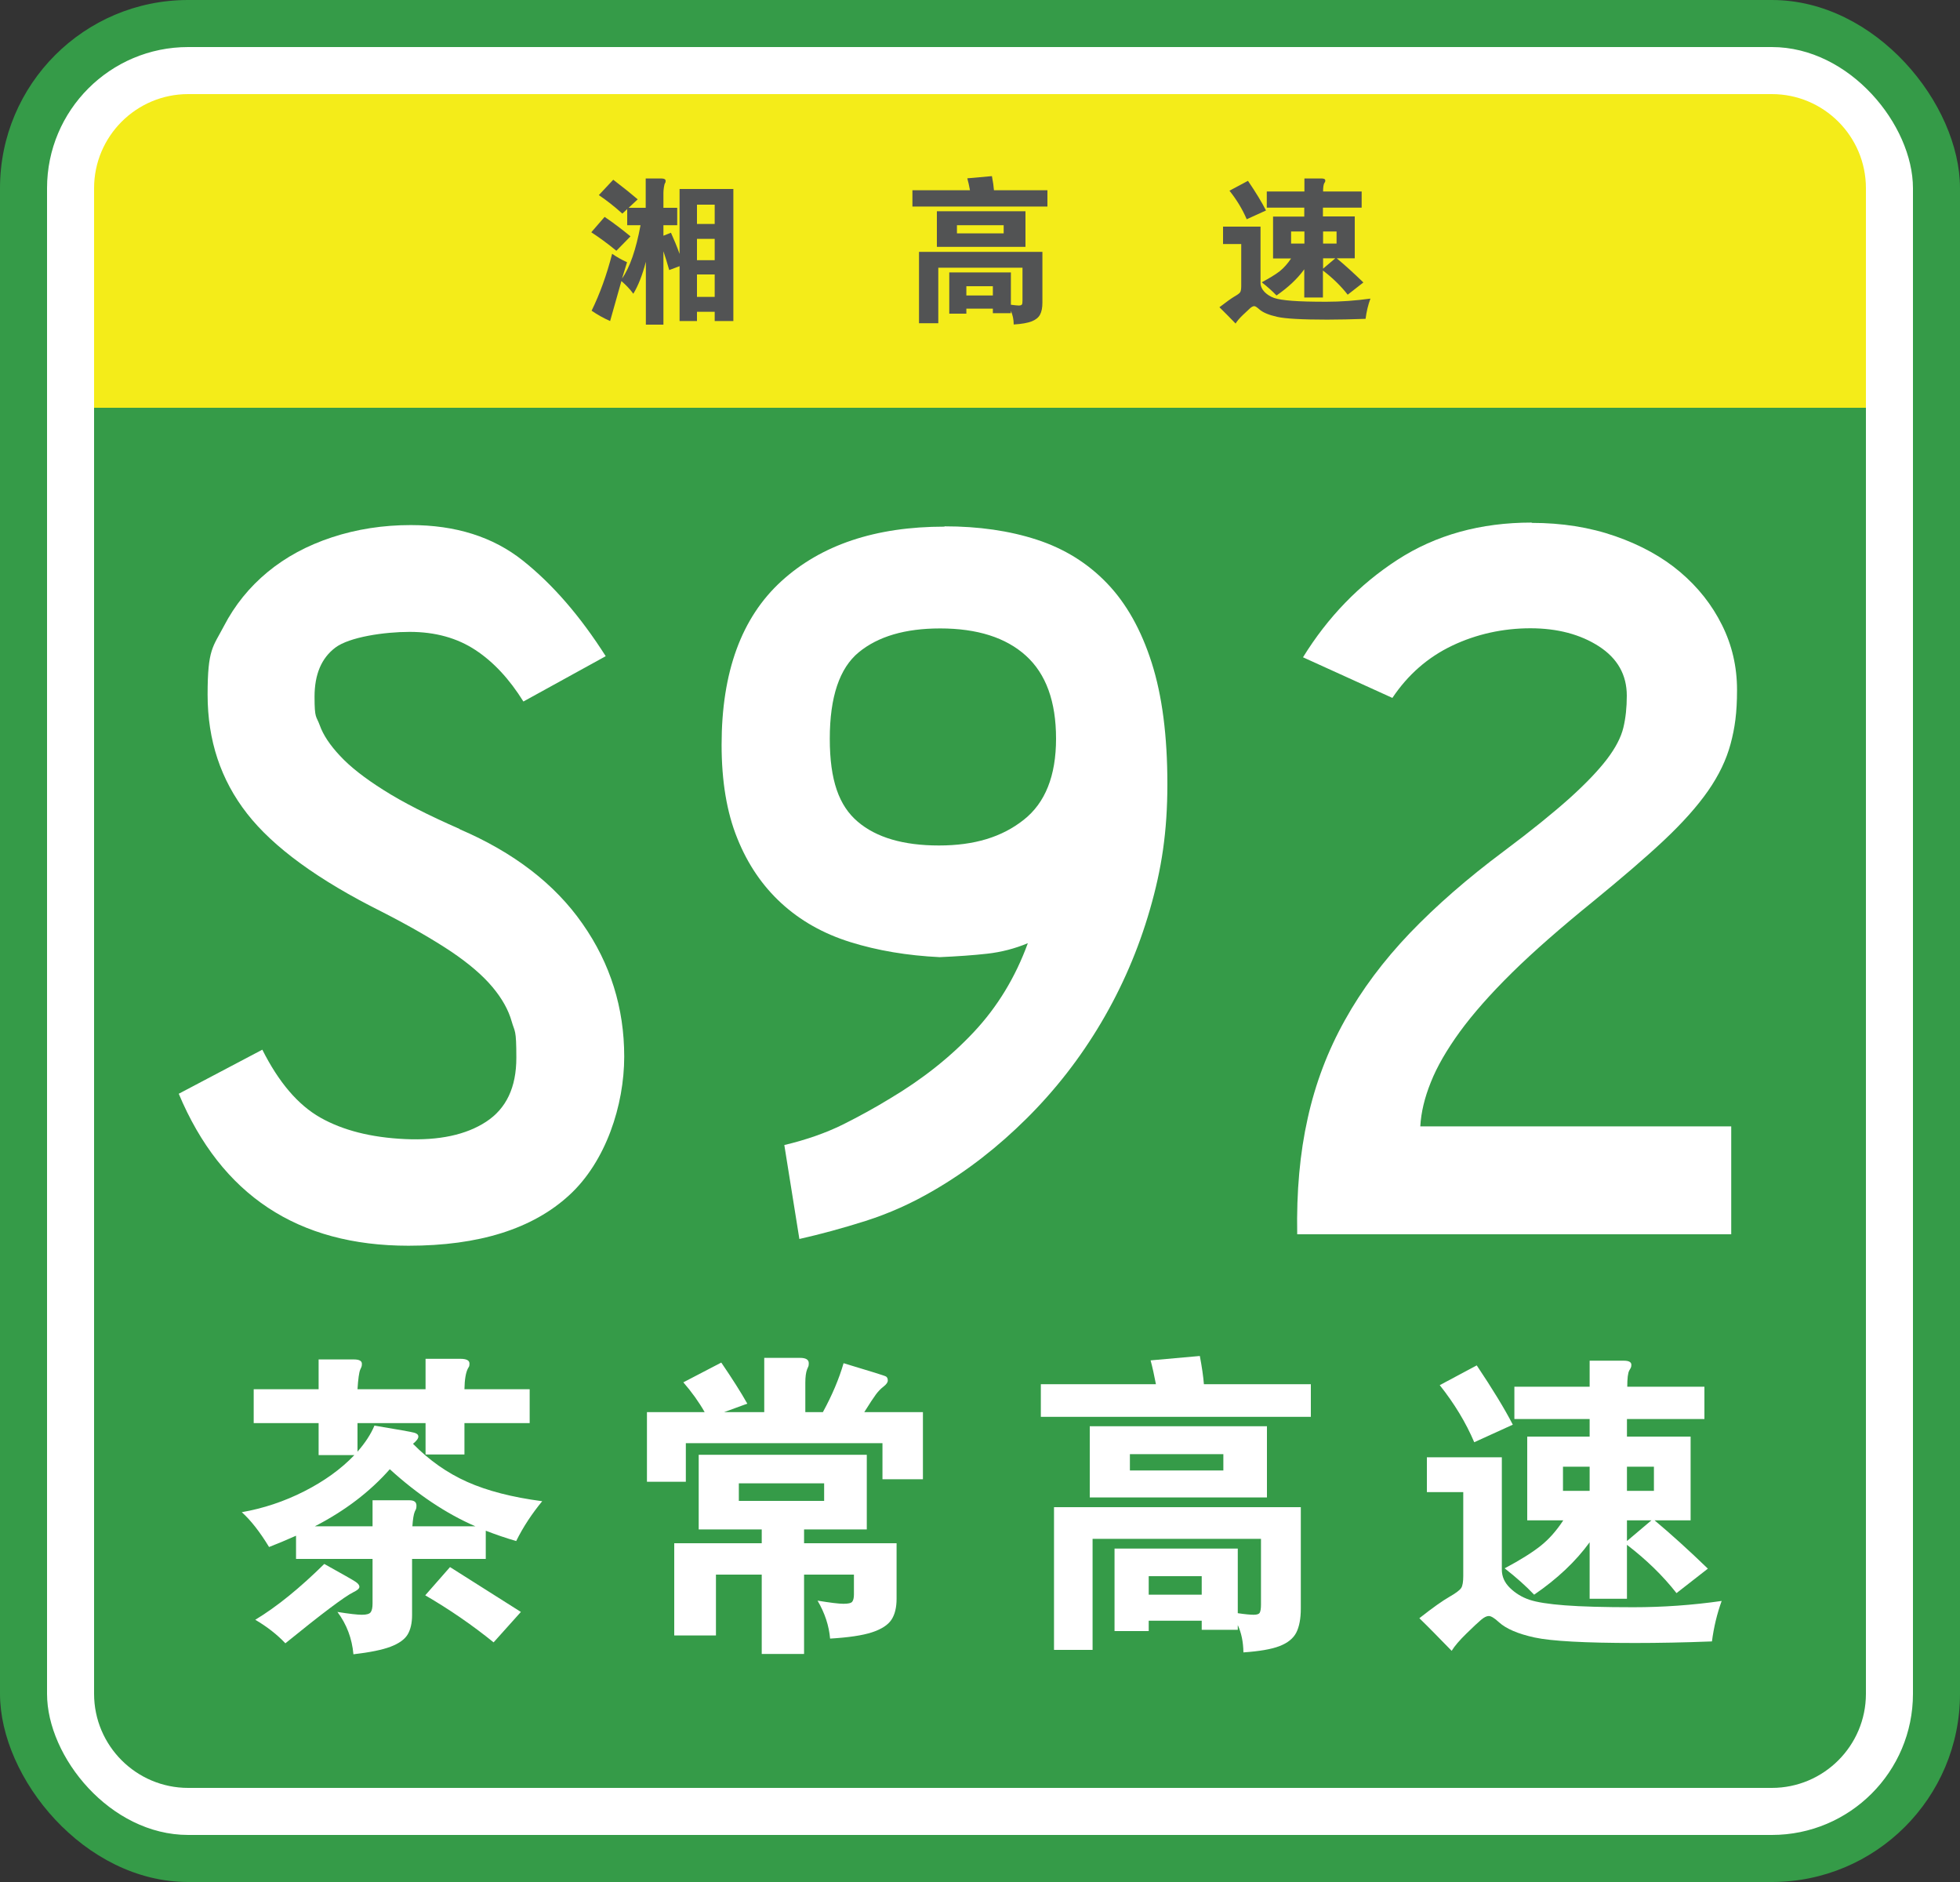 <?xml version="1.0" encoding="UTF-8"?>
<svg xmlns="http://www.w3.org/2000/svg" version="1.1" viewBox="0 0 1250 1200">
  <rect x="0" y="0" width="1250" height="1200" fill="#333333" stroke="none"/>
  <defs>
    <style>
      .cls-1 {
        fill: #f4ec19;
      }

      .cls-2 {
        fill: #fff;
      }

      .cls-3 {
        fill: none;
      }

      .cls-4 {
        fill: #525354;
      }

      .cls-5 {
        fill: #359b48;
      }
    </style>
  </defs>
  <!-- Generator: Adobe Illustrator 28.7.1, SVG Export Plug-In . SVG Version: 1.2.0 Build 142)  -->
  <g>
    <g id="_图层_1" data-name="图层_1">
      <rect class="cls-5" width="1250" height="1200" rx="120" ry="120"/>
      <rect class="cls-2" x="30" y="30" width="1190" height="1140" rx="90" ry="90"/>
      <path class="cls-5" d="M60,260h1130v820c0,33.1-26.9,60-60,60H120c-33.1,0-60-26.9-60-60V260h0Z"/>
      <path class="cls-1" d="M120,60h1010c33.1,0,60,26.9,60,60v140H60V120c0-33.1,26.9-60,60-60Z"/>
      <g>
        <rect class="cls-3" x="375" y="110" width="100" height="100"/>
        <path class="cls-4" d="M402.1,150.7l-9,9.2c-5.7-4.7-11.1-8.6-16-11.8l8.5-9.8c5.5,3.7,11,7.9,16.5,12.4ZM444.5,198.8v5.9h-11.1v-35l-6.6,2.5c-1.3-4.5-2.5-8.5-3.7-12v46.8h-11.2v-40.1c-2.2,8.5-4.9,15.3-8,20.4-2.1-2.9-4.7-5.6-7.6-8.1l-7.2,25.5c-4.3-1.9-8.2-4.1-11.8-6.6,5.2-10.6,9.6-22.7,13.1-36.3,2.6,1.9,5.8,3.7,9.5,5.4l-3.2,10.4c5-7.1,8.9-18.4,11.8-34h-8.5v-10.3l-3.1,2.9c-5.1-4.6-10.1-8.5-15-11.8l9.2-9.8c6.8,5.2,12,9.4,15.6,12.5l-5.8,5.4h10.9v-18.7h10c1.8,0,2.7.5,2.7,1.5s-.1,1-.4,1.5c-.3.5-.5,1.4-.7,2.7-.2,1.3-.3,2.4-.3,3.4v9.6h8.8v11.1h-8.8v6.7l4.8-1.9c1.9,4.2,3.8,8.7,5.5,13.5v-41.4h34.3v84.2h-11.9v-5.9h-11.3ZM444.5,142.8h11.3v-12.3h-11.3v12.3ZM455.8,152.3h-11.3v13.6h11.3v-13.6ZM455.8,189.3v-14.3h-11.3v14.3h11.3Z"/>
      </g>
      <g>
        <rect class="cls-3" x="575" y="110" width="100" height="100"/>
        <path class="cls-4" d="M618.6,121.3c-.5-2.9-1.1-5.4-1.7-7.6l15.7-1.4c.7,3.5,1.1,6.5,1.3,9h34.1v10.4h-86.1v-10.4h36.7ZM616.3,196.7v3.3h-10.9v-26.3h39.3v20.6c2.3.3,4,.5,5,.5s1.7-.2,2-.6c.3-.4.4-1.3.4-2.5v-21h-53.7v35.4h-12.3v-45.5h78.7v32.3c0,3.3-.5,5.8-1.5,7.7-1,1.9-2.8,3.3-5.3,4.3-2.6,1-6.4,1.7-11.5,2,0-3.3-.7-6.2-1.8-8.7v1.5h-11.5v-2.9h-16.9ZM654,157.4h-56.5v-22.7h56.5v22.7ZM640.1,148.8v-5.2h-29.8v5.2h29.8ZM633.2,188.4v-5.9h-16.9v5.9h16.9Z"/>
      </g>
      <g>
        <rect class="cls-3" x="775" y="110" width="100" height="100"/>
        <path class="cls-4" d="M874,190.4c-1.5,4-2.5,8.3-3.1,12.9-8.9.3-17.1.5-24.5.5-16.1,0-26.8-.6-32-1.8-5.3-1.2-9.1-2.8-11.3-4.8-1.5-1.3-2.5-2-3.2-2s-1.5.4-2.5,1.2c-.9.8-2.5,2.3-4.7,4.4-2.2,2.1-3.8,4-4.7,5.5-3.9-4.1-7.4-7.5-10.3-10.4,4.3-3.3,7.5-5.6,9.5-6.8,2.1-1.2,3.4-2.1,3.8-2.9.4-.7.6-2,.6-3.9v-26.7h-11.6v-11.1h23.9v35.8c0,2.2.9,4.1,2.6,5.9,1.7,1.7,3.8,3,6.1,3.8,2.4.8,6.2,1.4,11.4,1.8,5.2.4,12.5.6,21.8.6s18.7-.7,28.2-2ZM807.4,134.2l-12.3,5.6c-2.7-6.3-6.3-12.3-11-18.2l11.8-6.3c5.1,7.5,8.9,13.8,11.5,18.9ZM831.9,132.4h-24v-10.3h24v-8.3h10.9c1.6,0,2.4.4,2.4,1.3s-.2,1-.7,1.8c-.4.8-.7,2.5-.7,5.2h24.6v10.3h-24.7v5.6h20.3v26.7h-11.5c5.2,4.3,10.9,9.5,17,15.4l-10,7.8c-4.3-5.5-9.6-10.7-15.8-15.4v17.2h-11.9v-18c-4.4,6.1-10.3,11.6-17.7,16.7-2.6-2.7-5.7-5.5-9.4-8.4,5-2.7,8.8-5,11.5-7.1,2.6-2.1,5-4.8,7.2-8.1h-11.5v-26.7h19.9v-5.6ZM831.9,155.3v-7.7h-8.5v7.7h8.5ZM843.8,147.6v7.7h8.6v-7.7h-8.6ZM843.8,164.7v6.6l7.8-6.6h-7.8Z"/>
      </g>
      <g>
        <rect class="cls-3" x="150" y="860" width="200" height="200"/>
        <path class="cls-2" d="M228,907.4v18.2c4.9-5.6,8.5-11.1,10.8-16.6,15.1,2.5,23.5,4,25.3,4.5,1.8.5,2.7,1.3,2.7,2.5s-1.1,2.7-3.4,4.6c10.3,10.5,21.8,18.6,34.6,24.3,12.8,5.7,28.7,9.8,47.8,12.3-6.5,7.9-12.1,16.3-16.6,25.4-6.5-1.9-13-4.1-19.4-6.6v18h-47v35.8c0,5.2-1,9.4-2.9,12.5-1.9,3.1-5.6,5.7-10.9,7.7-5.3,2-13.2,3.6-23.6,4.8-.9-10.1-4.3-19.1-10.2-27,7.5,1.2,12.7,1.8,15.6,1.8s4.8-.5,5.6-1.6c.8-1.1,1.2-2.9,1.2-5.6v-28.4h-48.8v-14.8c-6.3,2.8-12,5.2-17.2,7.2-5.9-9.7-11.7-17.1-17.4-22.2,13.7-2.4,27-6.8,39.8-13.3,12.8-6.5,23.5-14.2,32-23.1h-22.8v-20.4h-41.4v-21.6h41.4v-19h22.4c3.5,0,5.2.9,5.2,2.8s-.4,2.1-1.1,3.8c-.7,1.7-1.3,5.9-1.7,12.4h43.4v-19.4h22.2c3.9,0,5.8,1,5.8,3s-.3,1.9-1,3.2c-1.3,2.5-2.1,6.9-2.2,13.2h41.6v21.6h-41.6v20h-24.8v-20h-43.4ZM206.8,997.2c11.7,6.5,18.4,10.3,20,11.4,1.6,1.1,2.4,2.1,2.4,3.2s-1.3,2.2-3.8,3.4c-5.5,2.7-19.9,13.5-43.4,32.6-5.3-5.6-11.7-10.6-19.2-15,13.9-8.4,28.5-20.3,44-35.6ZM248.6,936.8c-12.7,14.4-28.6,26.5-47.8,36.4h36.8v-16.6h23.4c3.1,0,4.6,1.1,4.6,3.4s-.4,2.2-1.1,3.9c-.7,1.7-1.2,4.8-1.5,9.3h40.2c-18.7-8.1-36.9-20.3-54.6-36.4ZM332.2,1027.8l-17.4,19.4c-13.7-11.1-28.3-21.1-43.6-30l15.8-18,45.2,28.6Z"/>
      </g>
      <g>
        <rect class="cls-3" x="400" y="860" width="200" height="200"/>
        <path class="cls-2" d="M449.4,900.4c-3.7-6.5-8.3-12.9-13.6-19l24.2-12.6c7.1,10.4,12.6,19.1,16.6,26.2l-14.8,5.4h25.6v-34.6h22.8c3.7,0,5.6,1.1,5.6,3.4s-.4,2.1-1.1,4c-.7,1.9-1.1,4.7-1.1,8.4v18.8h11.2c5.9-10.8,10.3-21.2,13.2-31.2,17.3,5.2,26.4,8,27.1,8.5.7.5,1.1,1.3,1.1,2.5s-.9,2.5-2.6,3.8c-1.7,1.3-3.4,3-4.9,5-1.5,2-4,5.8-7.5,11.4h37.4v42.8h-25.8v-23h-125.4v24.6h-24.8v-44.4h36.8ZM512.8,984h59v35.4c0,5.6-1.1,10.1-3.3,13.4-2.2,3.3-6.3,6-12.4,8-6.1,2-15,3.3-26.7,4-.7-8.1-3.3-16.2-8-24.2,8,1.3,13.5,2,16.5,2s4.9-.4,5.6-1.3c.7-.9,1.1-2.4,1.1-4.7v-12.6h-31.8v50.6h-27v-50.6h-29.2v38.8h-26.6v-58.8h55.8v-8.8h-40.2v-47.6h107.2v47.6h-40v8.8ZM525.6,957v-11.2h-54.4v11.2h54.4Z"/>
      </g>
      <g>
        <rect class="cls-3" x="650" y="860" width="200" height="200"/>
        <path class="cls-2" d="M737.2,882.6c-1.1-5.7-2.2-10.8-3.4-15.2l31.4-2.8c1.3,6.9,2.2,12.9,2.6,18h68.2v20.8h-172.2v-20.8h73.4ZM732.6,1033.4v6.6h-21.8v-52.6h78.6v41.2c4.7.7,8,1,10.1,1s3.4-.4,3.9-1.3c.5-.9.8-2.6.8-5.1v-42h-107.4v70.8h-24.6v-91h157.4v64.6c0,6.5-1,11.7-2.9,15.4-1.9,3.7-5.5,6.6-10.7,8.6s-12.9,3.3-23,4c-.1-6.7-1.3-12.5-3.6-17.4v3h-23v-5.8h-33.8ZM808,954.8h-113v-45.4h113v45.4ZM780.2,937.6v-10.4h-59.6v10.4h59.6ZM766.4,1016.8v-11.8h-33.8v11.8h33.8Z"/>
      </g>
      <g>
        <rect class="cls-3" x="900" y="860" width="200" height="200"/>
        <path class="cls-2" d="M1098,1020.8c-2.9,8-5,16.6-6.2,25.8-17.9.7-34.2,1-49,1-32.1,0-53.5-1.2-64.1-3.5-10.6-2.3-18.2-5.6-22.7-9.7-2.9-2.7-5.1-4-6.5-4s-3,.8-4.9,2.4c-1.9,1.6-5,4.5-9.4,8.8-4.4,4.3-7.5,7.9-9.4,11-7.9-8.1-14.7-15.1-20.6-20.8,8.5-6.7,14.9-11.2,19.1-13.6,4.2-2.4,6.7-4.3,7.6-5.7.9-1.4,1.3-4,1.3-7.7v-53.4h-23.2v-22.2h47.8v71.6c0,4.4,1.7,8.3,5.2,11.7,3.5,3.4,7.6,5.9,12.3,7.5,4.7,1.6,12.3,2.8,22.8,3.6,10.5.8,25,1.2,43.6,1.2s37.4-1.3,56.3-4ZM964.8,908.4l-24.6,11.2c-5.3-12.5-12.7-24.7-22-36.4l23.6-12.6c10.1,15.1,17.8,27.7,23,37.8ZM1013.8,904.8h-48v-20.6h48v-16.6h21.8c3.2,0,4.8.9,4.8,2.6s-.4,2-1.3,3.6c-.9,1.6-1.3,5.1-1.3,10.4h49.2v20.6h-49.4v11.2h40.6v53.4h-23c10.4,8.7,21.7,18.9,34,30.8l-20,15.6c-8.7-11.1-19.2-21.3-31.6-30.8v34.4h-23.8v-36c-8.8,12.1-20.6,23.3-35.4,33.4-5.2-5.5-11.5-11.1-18.8-16.8,10-5.3,17.6-10.1,22.9-14.3,5.3-4.2,10.1-9.6,14.5-16.3h-23v-53.4h39.8v-11.2ZM1013.8,950.6v-15.4h-17v15.4h17ZM1037.6,935.2v15.4h17.2v-15.4h-17.2ZM1037.6,969.4v13.2l15.6-13.2h-15.6Z"/>
      </g>
      <g>
        <rect class="cls-3" x="90" y="195" width="1070" height="740"/>
        <path class="cls-2" d="M293.1,528.7c34.5,14.8,60.7,34.9,78.4,60.3,17.8,25.4,26.6,53.7,26.6,84.7s-11.7,67-35.1,88.4c-23.4,21.5-57.6,32.2-102.5,32.2-70.6,0-119.4-32.3-146.5-96.9l53.3-28.1c10.4,20.7,22.7,35.2,37,43.3,14.3,8.1,32.3,12.7,54,13.7,21.7,1,39-2.7,51.8-11.1,12.8-8.4,19.2-21.9,19.2-40.7s-1-16.2-3-23.3c-2-7.1-6-14.4-12.2-21.8-6.2-7.4-14.9-14.9-26.3-22.6-11.4-7.6-26.2-16.2-44.4-25.5-40.5-20.2-69.1-41.1-85.8-62.5-16.8-21.5-25.2-46.7-25.2-75.9s3.4-30.3,10.4-43.7c6.9-13.3,16.2-24.8,27.8-34.4,11.6-9.6,25.3-17,41.1-22.2,15.8-5.2,32.6-7.8,50.3-7.8,28.6,0,52.4,7.5,71.4,22.6,19,15.1,36.6,35.4,52.9,61l-52.5,28.9c-8.9-14.3-19.1-25.3-30.7-32.9-11.6-7.6-25.5-11.5-41.8-11.5s-38.5,3.3-47.4,10c-8.9,6.7-13.3,17.1-13.3,31.4s1.1,12,3.3,18.1c2.2,6.2,6.5,12.7,13,19.6,6.4,6.9,15.7,14.2,27.8,21.8,12.1,7.7,28.2,15.9,48.5,24.8Z"/>
        <path class="cls-2" d="M602.4,335.6c21.7,0,41.3,2.8,58.8,8.5,17.5,5.7,32.4,14.9,44.8,27.8,12.3,12.8,21.8,29.7,28.5,50.7,6.7,21,10,46.7,10,77.3s-3.7,54.3-11.1,79.9c-7.4,25.7-17.8,49.7-31.1,72.2-13.3,22.5-29.1,42.8-47.4,61s-38,33.6-59.2,45.9c-14.3,8.4-28.9,14.9-43.7,19.6-14.8,4.7-28.9,8.5-42.2,11.5l-9.6-59.9c14.3-3.4,26.6-7.8,37-12.9,10.4-5.2,20.5-10.7,30.3-16.7,20.7-12.3,38.6-26.5,53.6-42.5,15-16,26.5-34.9,34.4-56.6-8.4,3.5-17,5.7-25.9,6.7-8.9,1-19,1.7-30.3,2.2-20.7-1-39.7-4.2-57-9.6-17.3-5.4-31.9-13.7-44-24.8-12.1-11.1-21.5-24.9-28.1-41.4-6.7-16.5-10-36.4-10-59.6,0-46.4,12.7-81.1,38.1-104.3,25.4-23.2,60.1-34.8,104-34.8ZM599.5,400.7c-22.2,0-39.5,5.1-51.8,15.2-12.3,10.1-18.5,28.5-18.5,55.1s5.9,42.8,17.8,52.9c11.8,10.1,29.1,15.2,51.8,15.2s40.2-5.4,54-16.3c13.8-10.8,20.7-28.1,20.7-51.8s-6.4-41.3-19.2-52.9c-12.8-11.6-31.1-17.4-54.8-17.4Z"/>
        <path class="cls-2" d="M976.9,333.4c19.2,0,37,2.8,53.3,8.5,16.3,5.7,30.1,13.3,41.4,22.9,11.3,9.6,20.2,20.8,26.6,33.7,6.4,12.8,9.6,26.6,9.6,41.4s-1.4,24.3-4.1,34.4c-2.7,10.1-7.5,20.1-14.4,30-6.9,9.9-16.3,20.4-28.1,31.5s-26.9,24-45.1,38.9c-20.7,16.8-38,31.9-51.8,45.5-13.8,13.6-24.9,26.2-33.3,37.7-8.4,11.6-14.6,22.3-18.5,32.2-4,9.9-6.2,19.2-6.7,28.1h198.3v68.8h-276.8c-.5-27.1,1.7-51.8,6.7-74,4.9-22.2,12.8-43,23.7-62.5,10.8-19.5,24.7-38,41.4-55.5,16.8-17.5,36.7-34.9,59.9-52.2,17.8-13.3,31.8-24.7,42.2-34,10.4-9.4,18.2-17.6,23.7-24.8,5.4-7.1,8.9-13.8,10.4-20,1.5-6.2,2.2-13,2.2-20.4,0-13.3-5.9-23.8-17.8-31.5-11.8-7.6-26.4-11.5-43.7-11.5s-34.4,3.7-49.9,11.1c-15.5,7.4-28.2,18.5-38.1,33.3l-57-25.9c15.8-25.6,35.9-46.4,60.3-62.2,24.4-15.8,52.9-23.7,85.5-23.7Z"/>
      </g>
    </g>
  </g>
</svg>